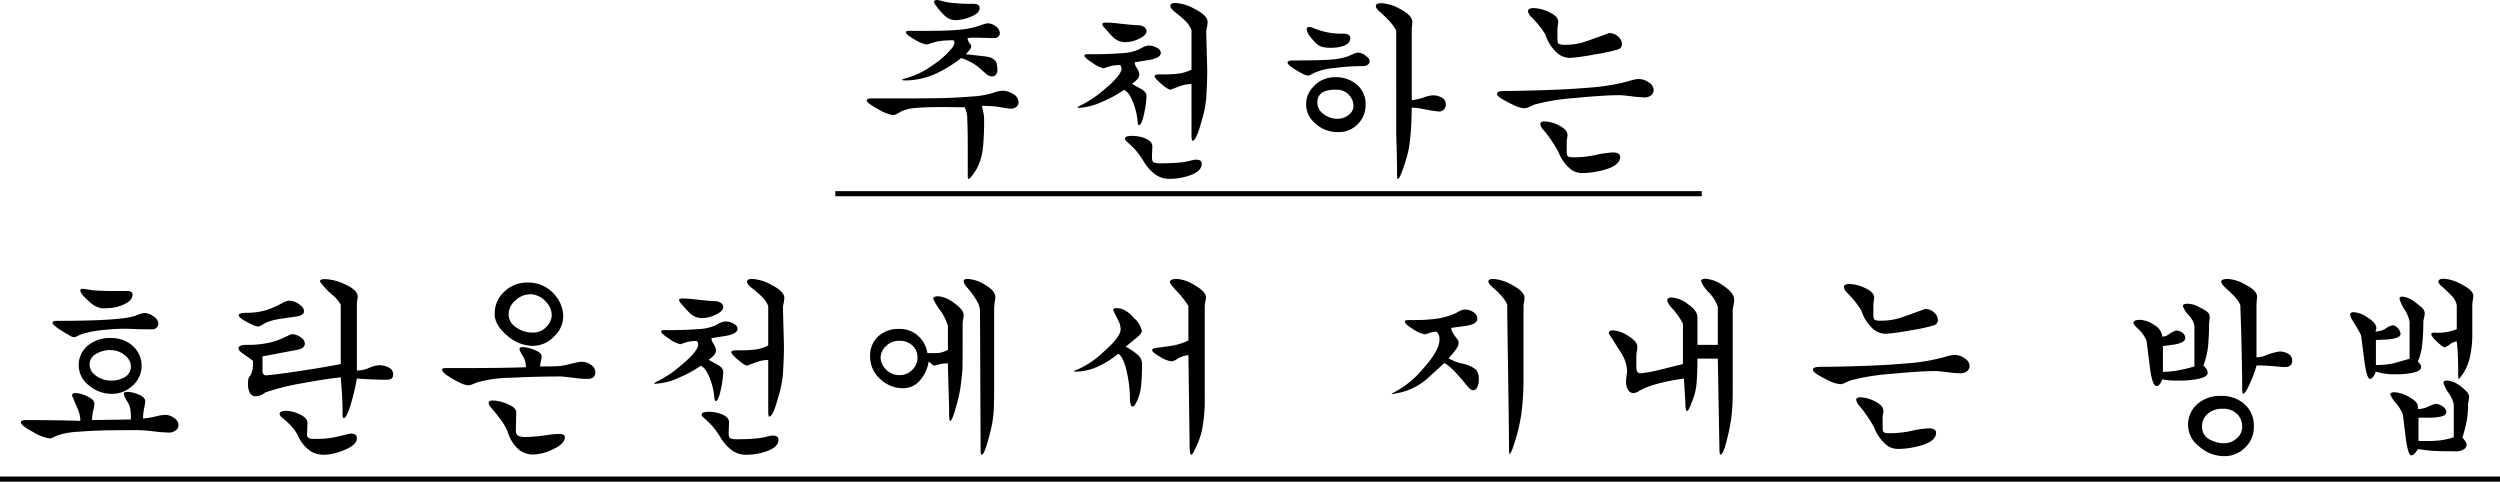 <svg xmlns="http://www.w3.org/2000/svg" width="490.527" height="94.504" viewBox="0 0 490.527 94.504">
  <g id="グループ_8188" data-name="グループ 8188" transform="translate(-438.598 -8157.496)">
    <line id="線_29" data-name="線 29" x2="170" transform="translate(602.5 8195.5)" fill="none" stroke="#000" stroke-width="1"/>
    <path id="パス_27807" data-name="パス 27807" d="M-37.9,0H452.625" transform="translate(476.5 8251.5)" fill="none" stroke="#000" stroke-width="1"/>
    <g id="グループ_8166" data-name="グループ 8166" transform="translate(0.975 7325.179)">
      <path id="パス_27792" data-name="パス 27792" d="M689.664,851.624q5.142,0,7.774-.059t5.677-.3a18.122,18.122,0,0,0,4.292-.691,6.219,6.219,0,0,1,2-.455,3.892,3.892,0,0,1,2.017.653,1.856,1.856,0,0,1,1.068,1.563,1.2,1.2,0,0,1-.415.929,1.614,1.614,0,0,1-1.127.376l-.435-.039q-1.148-.158-2.255-.356a25.066,25.066,0,0,0-2.968-.158q.08.356.258,1.147a6.575,6.575,0,0,1,.178,1.424v.435a47.255,47.255,0,0,1-.2,4.866,11.25,11.25,0,0,1-1.266,4.51q-1.267,1.977-1.583,1.978c-.053-.053-.079-.093-.079-.119a1.153,1.153,0,0,1-.08-.435v-5.539q0-3.836-.1-5.637a5.076,5.076,0,0,0-.495-2.354l-4.194-.039q-3.322,0-5.222.158a9.113,9.113,0,0,0-3.006.672q-.752.436-1.048.594a1.371,1.371,0,0,1-.654.158,8.719,8.719,0,0,1-2.888-1.191q-2.216-1.193-2.216-1.7,0-.39,1.029-.39ZM703,840.942a.79.79,0,0,1,.2.514q0,.436-1.068,1.5,1.86.2,3.838.435t2.255,1.5l.119.95q0,1.465-1.068,1.464a1.9,1.9,0,0,1-1.227-.554q-1.306-1.187-1.741-1.5a10.6,10.6,0,0,0-3.086-1.543,24.6,24.6,0,0,1-5.1,3.125,14.635,14.635,0,0,1-5.856,1.267,2.421,2.421,0,0,1-.475-.039.374.374,0,0,1-.2-.08,2.154,2.154,0,0,1,.2-.118c.211-.08.461-.159.752-.238a16.528,16.528,0,0,0,5.183-2.572,16.726,16.726,0,0,0,3.678-3.283,2.017,2.017,0,0,0,.515-1.069.649.649,0,0,0-.2-.474,17.42,17.42,0,0,0-3.245.236q-1.029.317-2.017.594a6.47,6.47,0,0,1-2.334-.979q-1.741-.98-1.74-1.442,0-.269.751-.269h4.114q3.046,0,5.42-.2a16.2,16.2,0,0,0,3.957-.751q.395-.119.93-.317a2.735,2.735,0,0,1,.93-.2,2.59,2.59,0,0,1,1.543.594,1.66,1.66,0,0,1,.791,1.306.9.9,0,0,1-.317.711,1.269,1.269,0,0,1-.87.278q-.515,0-1.82-.039t-1.424-.04h-.931a7.03,7.03,0,0,0-.969.079A1.916,1.916,0,0,0,703,840.942Zm-6.686-7.478a1.526,1.526,0,0,1-.4-.791q0-.355.593-.356l.712.119a11.46,11.46,0,0,0,2.552.475q1.642.157,2.868.157h.95q1.267,0,1.266.831,0,1.067-1.938,1.78a8.228,8.228,0,0,1-2.849.594,3.123,3.123,0,0,1-2.018-.831A14.6,14.6,0,0,1,696.31,833.464Z" transform="translate(-75.013)"/>
      <path id="パス_27793" data-name="パス 27793" d="M754.57,846.275a1.979,1.979,0,0,1,.276.91,1.393,1.393,0,0,1-.336.891,6.088,6.088,0,0,1-1.087.969q1.542.871,1.78.989,1.068.633,1.068,1.346a17.59,17.59,0,0,1-.4,3.164q-.515,2.613-1.107,2.612a.6.6,0,0,1-.119-.158,1.333,1.333,0,0,1-.118-.594,13.447,13.447,0,0,0-.99-3.976q-.791-1.878-1.7-2.2a22.389,22.389,0,0,1-4.194,2.294,12.49,12.49,0,0,1-4.668,1.226.635.635,0,0,1-.2-.039.113.113,0,0,1-.079-.039.856.856,0,0,1,.2-.158,6.065,6.065,0,0,1,.752-.4,21.222,21.222,0,0,0,4.431-3.047q3.282-2.73,3.283-4.035a1.012,1.012,0,0,0-.277-.673,6.88,6.88,0,0,0-1.88.2q-.652.2-1.324.436a5.614,5.614,0,0,1-2.176-1.048q-1.623-1.049-1.622-1.444,0-.277.633-.277H746.1q2.689,0,5.2-.2a9.3,9.3,0,0,0,3.5-.751,7.387,7.387,0,0,1,.989-.514,2.543,2.543,0,0,1,.989-.238,3.3,3.3,0,0,1,1.484.415q.81.416.81,1.049,0,.911-2.136,1.345-1.5.237-2.968.475a1.589,1.589,0,0,0,.218.811Zm-6.528-8.23a1.183,1.183,0,0,1-.435-.711q0-.317.712-.317a21.131,21.131,0,0,1,2.295.158q3.125.357,3.957.357a2.1,2.1,0,0,1,1.207.336.972.972,0,0,1,.494.811q0,.87-1.622,1.582a6.015,6.015,0,0,1-2.373.593h-.317a3.315,3.315,0,0,1-2.216-.949Q749.228,839.429,748.041,838.045Zm4.391,22.353q-.4-.357-.4-.594,0-.553,1.385-.554a6.863,6.863,0,0,1,2.453.435q1.542.593,1.543,1.622l-.079,2.057q0,.91.336,1.088a4.172,4.172,0,0,0,1.563.178q1.621,0,3.125-.118a14.294,14.294,0,0,0,2.651-.435,2.26,2.26,0,0,1,.455-.1,4.081,4.081,0,0,1,.574-.059q1.068,0,1.068.831,0,1.5-2.572,2.334a12.185,12.185,0,0,1-3.718.594,4.7,4.7,0,0,1-2.869-.891,8.833,8.833,0,0,1-2.2-2.472,16.91,16.91,0,0,0-1.5-2.137A24.246,24.246,0,0,0,752.432,860.4Zm9.232-25.6q-.726-.672-.725-1.068,0-.554,1.028-.553a8.709,8.709,0,0,1,3.719,1.147q2.57,1.3,2.572,2.571a5.344,5.344,0,0,1-.139,1.05,6.359,6.359,0,0,0-.138.771l.2,7.517q0,1.741-.065,3.086t-.132,2.572a23.128,23.128,0,0,1-.988,4.728q-.99,3.581-1.7,3.579c-.078,0-.132-.131-.158-.4s-.04-.435-.04-.514V849.083a6.3,6.3,0,0,0-2.116.356q-1.009.356-2,.751-.475,0-1.8-1.128t-1.325-1.523q0-.357.96-.356h.88a22.812,22.812,0,0,0,2.9-.158,7.948,7.948,0,0,0,2.5-.791v-7.754a5.513,5.513,0,0,0-1.411-1.979A21.575,21.575,0,0,0,761.664,834.8Z" transform="translate(-93.689 -0.269)"/>
      <path id="パス_27794" data-name="パス 27794" d="M805.394,847a17.47,17.47,0,0,1-2.018-1.227q-.791-.593-.791-.909,0-.4,1.147-.4,5.024,0,7.2-.159a13.119,13.119,0,0,0,3.561-.672q.357-.158.989-.435a2.7,2.7,0,0,1,.989-.276,2.641,2.641,0,0,1,1.385.573q.83.574.831,1.128a.826.826,0,0,1-.356.673,1.5,1.5,0,0,1-.95.276,44.132,44.132,0,0,0-5.618.377,11.9,11.9,0,0,0-3.877.93q-.555.276-.811.415a.988.988,0,0,1-.455.138A3.09,3.09,0,0,1,805.394,847Zm6.567.751a6.368,6.368,0,0,1,3.956,1.227,4.968,4.968,0,0,1,1.979,4.194,5.271,5.271,0,0,1-1.5,3.758,5.155,5.155,0,0,1-3.917,1.583,6.33,6.33,0,0,1-4.55-1.781,4.848,4.848,0,0,1-.277-7.121A5.592,5.592,0,0,1,811.961,847.756Zm-4.233-9.614a14.02,14.02,0,0,0,5.776,1.068q1.385,0,1.385.871,0,1.107-1.464,1.583a7.826,7.826,0,0,1-2.374.317,6.333,6.333,0,0,1-1.74-.2,2.982,2.982,0,0,1-1.286-.831,11.8,11.8,0,0,1-1.048-1.227,2.662,2.662,0,0,1-.633-1.385q0-.434.474-.435A2.031,2.031,0,0,1,807.728,838.142Zm4.431,12.067a5.773,5.773,0,0,0-2.571.436,2.189,2.189,0,0,0-1.147,2.136A2.678,2.678,0,0,0,809.687,855a4.391,4.391,0,0,0,2.632.91,3.45,3.45,0,0,0,2.275-.771,2.254,2.254,0,0,0,.929-1.76,3.1,3.1,0,0,0-.712-1.939A3.164,3.164,0,0,0,812.159,850.208Zm8.586-15.231q-.832-.713-.831-1.187,0-.554,1.068-.554a8.257,8.257,0,0,1,3.639,1.108q2.453,1.266,2.453,2.612l-.118,1.424v13.887a11.234,11.234,0,0,0,2.611-.634,5.539,5.539,0,0,1,1.583-.316,3.333,3.333,0,0,1,1.721.455,1.454,1.454,0,0,1,.771,1.325,1.326,1.326,0,0,1-1.425,1.386,29.557,29.557,0,0,1-3.165-.515,11.3,11.3,0,0,0-2.1-.238q-.04,1.861-.08,2.968a44.344,44.344,0,0,1-.514,5.182,27.959,27.959,0,0,1-.909,3.244q-.871,2.612-1.227,2.612c-.105,0-.158-.355-.158-1.069v-.276q0-1.861-.059-4.094t-.1-3.542V838.577a9.2,9.2,0,0,0-1.5-2.017Q821.615,835.729,820.745,834.977Z" transform="translate(-112.33 -0.286)"/>
      <path id="パス_27795" data-name="パス 27795" d="M862.992,852.3q-.752-.515-.751-.871,0-.554,1.582-.553,2.888,0,7.774-.159t8.526-.475A40.044,40.044,0,0,0,888,848.976a10.682,10.682,0,0,1,1.147-.316,4.768,4.768,0,0,1,.989-.119,3.369,3.369,0,0,1,1.88.653,1.847,1.847,0,0,1,.969,1.523,1.273,1.273,0,0,1-.495,1.009,2,2,0,0,1-1.326.416,24.009,24.009,0,0,1-2.531-.218q-1.781-.216-2.335-.217-3.047,0-8.743.553a42.6,42.6,0,0,0-7.873,1.266q-.4.16-1.187.515a2.171,2.171,0,0,1-.87.237,6.284,6.284,0,0,1-2.374-.752A25.5,25.5,0,0,1,862.992,852.3Zm6.013-15.9a1.973,1.973,0,0,1-.672-1.187q0-.594,1.147-.594a7.482,7.482,0,0,1,3.026.811q1.76.811,1.76,1.879a4.793,4.793,0,0,1-.079.673,4.81,4.81,0,0,0-.079.752v1.938q0,.791.257.969a2.656,2.656,0,0,0,1.246.178h.278a12.292,12.292,0,0,0,4.075-.751q2.135-.751,4.273-1.543a2.525,2.525,0,0,1,1.8.692,2.035,2.035,0,0,1,.731,1.484,1.071,1.071,0,0,1-.771,1.029,33.832,33.832,0,0,1-4.628.989,41.673,41.673,0,0,1-4.728.673,3.929,3.929,0,0,1-2.492-.871,8.334,8.334,0,0,1-2.413-3.718A17.287,17.287,0,0,0,869.006,836.4Zm2.453,22.234a2.39,2.39,0,0,1-.712-1.266q0-.514.831-.514a6.674,6.674,0,0,1,2.868.811q1.642.811,1.642,1.88a4.016,4.016,0,0,1-.079.593,4.267,4.267,0,0,0-.079.752v1.938q0,.832.336.95a2.9,2.9,0,0,0,.93.118h.633a20,20,0,0,0,3.838-.474,19.4,19.4,0,0,1,3.284-.475q1.464,0,1.464.871,0,1.939-4.234,2.809a15.442,15.442,0,0,1-3.046.356,3.975,3.975,0,0,1-2.177-.554,8.124,8.124,0,0,1-2.65-3.561,20.994,20.994,0,0,0-1.266-2.1A22.638,22.638,0,0,0,871.459,858.63Z" transform="translate(-130.899 -0.715)"/>
      <path id="パス_27796" data-name="パス 27796" d="M455.677,940.351l7.635-.119a13.945,13.945,0,0,0-.118-2.037,3.7,3.7,0,0,0-.633-1.524q-.08-.118-.356-.652a2,2,0,0,1-.277-.771q0-.435.633-.435a6.052,6.052,0,0,1,2.275.534q1.285.534,1.286,1.324a11.486,11.486,0,0,1-.218,1.366,10.669,10.669,0,0,0-.218,2,15.937,15.937,0,0,0,2.809-.475,7.7,7.7,0,0,1,1.622-.237,2.911,2.911,0,0,1,1.661.614,1.729,1.729,0,0,1,.871,1.4,1.3,1.3,0,0,1-.534,1.028,2.154,2.154,0,0,1-1.4.435,28.279,28.279,0,0,1-2.967-.238,28.608,28.608,0,0,0-3.046-.238q-4.234,0-6.745.057t-5.064.265a15.283,15.283,0,0,0-3.581.584,7.187,7.187,0,0,0-1.187.491,1.944,1.944,0,0,1-.791.226,9.006,9.006,0,0,1-3.244-1.266q-2.374-1.267-2.374-1.9,0-.435,1.187-.435,2.373,0,5.242.04t5.242.118a6.084,6.084,0,0,0-.475-2.255q-.593-1.344-1.147-2.73,0-.475.633-.475a5.759,5.759,0,0,1,2.373.653q1.385.652,1.385,1.484a8.541,8.541,0,0,1-.238,1.266A8.519,8.519,0,0,0,455.677,940.351Zm-4.55-16.7q-.752-.395-1.78-1.068-1.425-.949-1.424-1.345,0-.356.91-.356,12.819,0,15.39-1.028c.053-.026.3-.119.752-.277a3.436,3.436,0,0,1,1.068-.238,3.058,3.058,0,0,1,1.7.673,1.818,1.818,0,0,1,.95,1.386,1.1,1.1,0,0,1-.337.811,1.2,1.2,0,0,1-.89.337q-2.136,0-3.581-.06t-1.642-.059a43.927,43.927,0,0,0-4.411.257,19.507,19.507,0,0,0-4.056.771,7.4,7.4,0,0,0-.949.4,1.832,1.832,0,0,1-.673.238A2.188,2.188,0,0,1,451.127,923.656Zm8.269.593a6.466,6.466,0,0,1,3.877,1.227,5.223,5.223,0,0,1,.158,8.307,5.774,5.774,0,0,1-3.719,1.424,6.887,6.887,0,0,1-4.708-1.7,5.022,5.022,0,0,1-1.938-3.838,4.92,4.92,0,0,1,1.76-3.9A6.736,6.736,0,0,1,459.4,924.249Zm-4.6-9.534a11.7,11.7,0,0,0,2.108.238q1.517.079,2.818.079h2.8a1.533,1.533,0,0,1,.847.178.609.609,0,0,1,.256.534q0,1.226-1.931,2.017a7.649,7.649,0,0,1-2.917.633l-1.143.04a4.727,4.727,0,0,1-2.6-1.424q-1.655-1.425-1.655-2.1c0-.211.2-.316.591-.316Zm4.555,11.909a5.259,5.259,0,0,0-2.948.791,2.35,2.35,0,0,0-1.207,2.018,2.668,2.668,0,0,0,1.108,2.1,4.958,4.958,0,0,0,3.244,1.068,4.837,4.837,0,0,0,2.334-.554,2.385,2.385,0,0,0,1.424-2.216,2.836,2.836,0,0,0-1.227-2.216A4.242,4.242,0,0,0,459.356,926.623Z" transform="translate(0 -25.611)"/>
      <path id="パス_27797" data-name="パス 27797" d="M523.781,931.105q-3.245.357-7.241,1.108a46.536,46.536,0,0,0-7.557,1.859,3.26,3.26,0,0,1-1.859.752,1.244,1.244,0,0,1-1.167-.673,3.441,3.441,0,0,1-.376-1.7,4.531,4.531,0,0,1,.158-1.306,3.076,3.076,0,0,0,.654-1.227,5.128,5.128,0,0,0,.177-1.306V927.9q-.081-.119-2.046-1.5-.8-.555-.8-.99,0-.672,1.583-.673a19.42,19.42,0,0,0,4.985-.553,15.027,15.027,0,0,0,2.65-1.028,3.671,3.671,0,0,0,.613-.278,1.744,1.744,0,0,1,.771-.237,2.909,2.909,0,0,1,1.543.574,1.571,1.571,0,0,1,.871,1.246q0,.99-1.583,1.266l-6.725,1.267v2.532a1.914,1.914,0,0,0,.158.95.713.713,0,0,0,.633.236l1.543-.157q3.206-.4,6.924-.99t6.093-1.069V916.863A6.734,6.734,0,0,0,522.237,915a14.388,14.388,0,0,1-2.532-2.691q0-.474.95-.474a9.748,9.748,0,0,1,3.8.95q2.651,1.148,2.651,2.492a4.088,4.088,0,0,1-.079.673,3.974,3.974,0,0,0-.079.632V929.76h.4a5.5,5.5,0,0,0,2.017-.514,5.462,5.462,0,0,1,1.978-.514,3.974,3.974,0,0,1,1.86.455,1.464,1.464,0,0,1,.87,1.366q0,1.029-1.267,1.028-1.424,0-3.086-.079t-2.769-.158A46.048,46.048,0,0,1,525.6,936.9q-.712,2.2-1.227,2.2c-.105,0-.171-.092-.2-.277a6.394,6.394,0,0,1-.04-.831V937.2q0-.95-.1-2.671T523.781,931.105Zm-17.408-10.365a12.844,12.844,0,0,1-1.919-1.029q-.692-.474-.692-.791,0-.475,1.623-.474a13.169,13.169,0,0,0,4.114-.634,20.346,20.346,0,0,0,2.849-1.305,4.7,4.7,0,0,1,.733-.336,2.325,2.325,0,0,1,.731-.1,3.335,3.335,0,0,1,1.76.673q1.008.674,1.009,1.386,0,.79-1.384,1.028-3.483.475-4.372.672a10.234,10.234,0,0,0-1.879.634q-.278.159-.712.416a1.515,1.515,0,0,1-.713.257A3.387,3.387,0,0,1,506.372,920.741Zm6.055,18.4q-.635-.475-.635-.871,0-.593,1.306-.593a6.573,6.573,0,0,1,2.631.692q1.523.693,1.523,1.722l-.079,2.175a.783.783,0,0,0,.3.732,1.871,1.871,0,0,0,.933.178h.517a17.478,17.478,0,0,0,3.774-.336q1.469-.337,2.9-.693h.2q1.152,0,1.152.91,0,1.345-2.618,2.373a10.71,10.71,0,0,1-3.769.871,5.032,5.032,0,0,1-2.657-.672,7.241,7.241,0,0,1-2.539-3.125,7.627,7.627,0,0,0-1.17-1.681A13.283,13.283,0,0,0,512.428,939.137Z" transform="translate(-19.302 -24.753)"/>
      <path id="パス_27798" data-name="パス 27798" d="M562.978,931.211a4.791,4.791,0,0,1-.95-.732.946.946,0,0,1-.317-.613c0-.184.264-.277.791-.277h4.51q2.967,0,5.895-.04t5.261-.118a4.221,4.221,0,0,0-.633-2.255,4.144,4.144,0,0,1-.632-1.267c0-.289.21-.435.632-.435a6.746,6.746,0,0,1,2.3.554q1.424.554,1.424,1.267a4.876,4.876,0,0,1-.158.949,4.885,4.885,0,0,0-.158,1.028h.633q1.938,0,2.928-.059a11.434,11.434,0,0,0,2.295-.416q.672-.157,1.285-.3a4.836,4.836,0,0,1,1.049-.138,3.1,3.1,0,0,1,1.8.593,1.775,1.775,0,0,1,.851,1.5q0,1.266-1.583,1.266a15.4,15.4,0,0,1-1.9-.118q-2.887-.356-3.244-.356-5.144,0-9.989.257a24.392,24.392,0,0,0-6.548.93q-.753.316-1.088.435a1.856,1.856,0,0,1-.614.118,5.051,5.051,0,0,1-1.859-.653A15.94,15.94,0,0,1,562.978,931.211Zm8.427,6.212a1.8,1.8,0,0,1-.554-.989c0-.318.277-.475.831-.475a8.041,8.041,0,0,1,2.869.692q1.721.693,1.721,1.642l-.08,3.4q0,.95.475,1.188a3.45,3.45,0,0,0,1.464.236h.158a36.879,36.879,0,0,0,4.154-.4,18.283,18.283,0,0,1,2.295-.2q1.068,0,1.068.633,0,1.345-2.492,2.453a9.254,9.254,0,0,1-3.6.949,4.538,4.538,0,0,1-2.927-.949,7.514,7.514,0,0,1-2.216-3.561,11.25,11.25,0,0,0-1.385-2.375Q572.393,938.572,571.4,937.423Zm6.924-24.609a6.785,6.785,0,0,1,5.539,2.454,6.517,6.517,0,0,1,1.621,4.193,5.464,5.464,0,0,1-1.84,3.976,5.77,5.77,0,0,1-4.134,1.8,7.717,7.717,0,0,1-5.064-2.057q-2.413-2.056-2.413-4.154a5.78,5.78,0,0,1,1.919-4.451A6.291,6.291,0,0,1,578.328,912.814Zm.633,2.295a4.284,4.284,0,0,0-2.829,1.187,3.652,3.652,0,0,0-1.364,2.849,2.991,2.991,0,0,0,1.444,2.433,5.536,5.536,0,0,0,3.342,1.048,3.488,3.488,0,0,0,2.611-1.107,3.344,3.344,0,0,0,1.069-2.335,3.854,3.854,0,0,0-1.187-2.65A4.137,4.137,0,0,0,578.961,915.109Z" transform="translate(-37.353 -25.056)"/>
      <path id="パス_27799" data-name="パス 27799" d="M633.983,924.876a1.978,1.978,0,0,1,.276.91,1.39,1.39,0,0,1-.336.89,6.07,6.07,0,0,1-1.088.97q1.542.87,1.78.989,1.068.633,1.068,1.345a17.6,17.6,0,0,1-.4,3.165q-.514,2.61-1.107,2.611a.593.593,0,0,1-.119-.159,1.323,1.323,0,0,1-.118-.593,13.476,13.476,0,0,0-.989-3.976q-.792-1.879-1.7-2.2a22.307,22.307,0,0,1-4.194,2.295,12.476,12.476,0,0,1-4.668,1.226.626.626,0,0,1-.2-.039.113.113,0,0,1-.08-.039.872.872,0,0,1,.2-.158,6.136,6.136,0,0,1,.752-.4,21.185,21.185,0,0,0,4.431-3.046q3.283-2.73,3.283-4.036a1.007,1.007,0,0,0-.277-.672,6.854,6.854,0,0,0-1.88.2q-.652.2-1.324.435a5.609,5.609,0,0,1-2.176-1.048q-1.623-1.05-1.622-1.445c0-.184.211-.277.633-.277h1.385q2.689,0,5.2-.2a9.318,9.318,0,0,0,3.5-.751,7.4,7.4,0,0,1,.989-.515,2.566,2.566,0,0,1,.989-.238,3.3,3.3,0,0,1,1.484.416c.54.276.811.627.811,1.048q0,.91-2.136,1.345-1.5.238-2.968.475a1.592,1.592,0,0,0,.218.811Zm-6.528-8.229a1.186,1.186,0,0,1-.435-.712c0-.211.238-.316.713-.316a20.94,20.94,0,0,1,2.295.158q3.124.356,3.956.356a2.105,2.105,0,0,1,1.207.336.972.972,0,0,1,.494.811q0,.87-1.622,1.582a6.006,6.006,0,0,1-2.373.594h-.317a3.318,3.318,0,0,1-2.216-.949Q628.641,918.032,627.454,916.648ZM631.845,939q-.4-.357-.4-.594,0-.554,1.385-.553a6.879,6.879,0,0,1,2.453.435q1.542.593,1.543,1.622l-.079,2.057c0,.606.112.97.336,1.088a4.15,4.15,0,0,0,1.563.178q1.621,0,3.125-.118a14.355,14.355,0,0,0,2.651-.435,2.187,2.187,0,0,1,.455-.1,4.015,4.015,0,0,1,.574-.059q1.068,0,1.068.831,0,1.5-2.572,2.334a12.182,12.182,0,0,1-3.718.593,4.7,4.7,0,0,1-2.869-.89,8.825,8.825,0,0,1-2.2-2.473,17.007,17.007,0,0,0-1.5-2.136A23.894,23.894,0,0,0,631.845,939Zm9.232-25.6q-.726-.674-.725-1.068,0-.555,1.028-.554a8.711,8.711,0,0,1,3.719,1.147q2.571,1.306,2.572,2.572a5.381,5.381,0,0,1-.138,1.048,6.349,6.349,0,0,0-.139.771l.2,7.517q0,1.742-.065,3.086t-.132,2.571a23.1,23.1,0,0,1-.988,4.728q-.99,3.582-1.7,3.581c-.078,0-.132-.131-.158-.4s-.04-.435-.04-.514V927.685a6.287,6.287,0,0,0-2.116.357c-.673.236-1.339.488-2,.751q-.475,0-1.8-1.127t-1.325-1.523q0-.356.96-.356h.88a23.09,23.09,0,0,0,2.9-.158,7.95,7.95,0,0,0,2.5-.792v-7.754a5.518,5.518,0,0,0-1.411-1.979A21.486,21.486,0,0,0,641.077,913.4Z" transform="translate(-56.154 -24.735)"/>
      <path id="パス_27800" data-name="パス 27800" d="M690.112,933.225a6.466,6.466,0,0,1-4.311-1.662,5.847,5.847,0,0,1-2.137-4.589,5.032,5.032,0,0,1,1.6-3.937,5.778,5.778,0,0,1,4.015-1.444,5.327,5.327,0,0,1,4.313,1.891,5.546,5.546,0,0,1,1.306,2.857h1.5a5.061,5.061,0,0,0,1.5-.2,10.438,10.438,0,0,0,1.029-.435v-4.668a9.777,9.777,0,0,0-1.563-3.165,11.2,11.2,0,0,1-1.324-2.216q0-.474,1.068-.474a5.993,5.993,0,0,1,3.007,1.306q1.9,1.306,1.9,2.373a5.608,5.608,0,0,1-.1.851,5.532,5.532,0,0,0-.1.771v2.532q0,5.578-.039,6.449t-.317,3.086a26.1,26.1,0,0,1-.831,3.957q-.832,3.125-1.266,3.125c-.079,0-.133-.151-.159-.455s-.039-.666-.039-1.089v-.277q0-1.224-.119-4.787t-.118-4.668a6.467,6.467,0,0,0-1.5.138q-.554.139-1.107.3a.767.767,0,0,1-.4-.158c-.106-.079-.356-.3-.751-.673a7.625,7.625,0,0,1-1.583,3.561A4.381,4.381,0,0,1,690.112,933.225Zm-.791-9.3a3.473,3.473,0,0,0-2.552,1.048,3.136,3.136,0,0,0-1.049,2.236,3.243,3.243,0,0,0,.911,2.176,3.528,3.528,0,0,0,2.769,1.266,3.39,3.39,0,0,0,2.552-1.049,3.268,3.268,0,0,0,1.008-2.314,3.334,3.334,0,0,0-.672-2.1A3.536,3.536,0,0,0,689.321,923.927Zm13.293-10.564a2.053,2.053,0,0,1-.594-1.107c0-.317.263-.475.791-.475a7.119,7.119,0,0,1,3.422,1.167q2,1.166,2,2.433,0,.159-.119.95a10.231,10.231,0,0,0-.118,1.5v15.034q0,2.533-.059,4.154a21.631,21.631,0,0,1-.3,2.967q-.238,1.346-.831,3.482-.792,2.809-1.227,2.809c-.105,0-.172-.125-.2-.375a10.007,10.007,0,0,1-.039-1.009l-.119-26.863a4.141,4.141,0,0,0-.613-1.938A17.814,17.814,0,0,0,702.614,913.363Z" transform="translate(-75.313 -24.735)"/>
      <path id="パス_27801" data-name="パス 27801" d="M751.227,917.715a6.1,6.1,0,0,1,2.334,1.82,4.443,4.443,0,0,1,1.464,2.453.975.975,0,0,1-.316.652q-.317.337-.435.455l-2.413,1.978a12.732,12.732,0,0,1,2.254,1.5,2.433,2.433,0,0,1,.95,1.741q0,2.571-.158,4.115a10.9,10.9,0,0,1-.435,2.334q-.753,2.057-1.227,2.057-.554,0-.553-1.741a23.813,23.813,0,0,0-.475-4.392q-.673-3.52-1.82-4.233a18.1,18.1,0,0,1-3.917,2.492,11.053,11.053,0,0,1-4.55,1.029.636.636,0,0,1-.2-.04.109.109,0,0,1-.079-.039.314.314,0,0,1,.118-.039,4.928,4.928,0,0,1,.752-.356,17.405,17.405,0,0,0,4.945-3.363q3.4-2.967,3.4-4.47a4,4,0,0,0-.475-1.781q-.474-.949-.989-1.978c0-.263.223-.4.673-.4A3.916,3.916,0,0,1,751.227,917.715Zm10.721,9.772a2.282,2.282,0,0,1-1.107.474,5.7,5.7,0,0,1-2.216-.891q-1.583-.89-1.583-1.324,0-.4,1.464-.514,2.412-.317,2.888-.436a10.684,10.684,0,0,0,2.769-.95v-6.765a18.85,18.85,0,0,0-2.611-3.245q-1.029-1.147-1.028-1.424,0-.632,1.464-.633a7.758,7.758,0,0,1,3.422,1.246q2.2,1.247,2.2,2.394a5,5,0,0,1-.119.83,5.418,5.418,0,0,0-.118,1.03v17.605a31.062,31.062,0,0,1-.593,6.8,16.545,16.545,0,0,1-1.307,3.482q-.474,1.107-.751,1.107c-.106,0-.185-.184-.238-.554a7.8,7.8,0,0,1-.079-1.108l-.238-17.883a6.782,6.782,0,0,0-.831.159A4.518,4.518,0,0,0,761.948,927.487Z" transform="translate(-93.364 -24.735)"/>
      <path id="パス_27802" data-name="パス 27802" d="M845.1,923.57a1.108,1.108,0,0,1,.276.752,2.011,2.011,0,0,1-.336,1.029,17.677,17.677,0,0,1-1.642,2.018q1.069.514,1.266.593a8.785,8.785,0,0,0,1.266.4,6.2,6.2,0,0,1,2.869,1.227,2.886,2.886,0,0,1,.534,1.9,3.237,3.237,0,0,1-.317,1.583.941.941,0,0,1-.831.554q-.475,0-1.5-1.306-2.691-3.323-4.115-4.036-3.244,3.008-3.8,3.442a12.478,12.478,0,0,1-4.629,2.295q-.911.2-1.78.356l-.118-.04a.816.816,0,0,1,.2-.158c.185-.1.435-.238.751-.4a18.805,18.805,0,0,0,5.183-4.353q3.243-3.6,3.243-5.7a2.159,2.159,0,0,0-.514-1.583,3.9,3.9,0,0,0-1.266.178c-.344.118-.687.231-1.029.336a5.726,5.726,0,0,1-2.333-1.009q-1.663-1.008-1.662-1.484c0-.211.237-.316.712-.316h1.147a31.445,31.445,0,0,0,3.877-.2,14.132,14.132,0,0,0,4.352-1.188,4.528,4.528,0,0,1,.633-.355,2.429,2.429,0,0,1,1.147-.318,2.849,2.849,0,0,1,1.6.515,1.524,1.524,0,0,1,.771,1.3q0,.99-1.978,1.345-1.583.239-3.165.436a2.056,2.056,0,0,0,.356.989A10.8,10.8,0,0,0,845.1,923.57Zm6.963-10.128q-.831-.712-.831-1.186t.99-.475a8.659,8.659,0,0,1,3.758,1.246q2.334,1.247,2.334,2.513a4.507,4.507,0,0,1-.1.791,4.639,4.639,0,0,0-.1.672v14.006a53.352,53.352,0,0,1-.435,7.3,34.289,34.289,0,0,1-1.661,6.587,4.9,4.9,0,0,1-.435,1.028c-.054.08-.119.172-.2.278-.026-.105-.053-.251-.079-.435a3.174,3.174,0,0,1-.039-.435v-.752q0-1.859-.079-7.615t-.158-10.86q-.079-5.1-.118-9.336a7.553,7.553,0,0,0-.95-1.464A14.178,14.178,0,0,0,852.063,913.442Z" transform="translate(-121.561 -24.735)"/>
      <path id="パス_27803" data-name="パス 27803" d="M899.7,933.958a2.146,2.146,0,0,1-.791.2,1.209,1.209,0,0,1-1.009-.594,3.03,3.03,0,0,1-.415-1.741,10.432,10.432,0,0,1,.2-1.74,7.049,7.049,0,0,0-1.187-3.838q-1.186-1.859-2.413-3.8,0-.593.831-.593a6.185,6.185,0,0,1,2.987,1.088q1.8,1.089,1.8,2.156a6.087,6.087,0,0,1-.1.87,5.976,5.976,0,0,0-.1.792v2.413q0,1.108.831,1.107a25.563,25.563,0,0,0,4-.751q2.135-.514,4.312-1.069v-7.912a13.905,13.905,0,0,0-2.216-3.125,3.437,3.437,0,0,1-.871-1.424q0-.593.865-.594a5.943,5.943,0,0,1,3.2,1.305q1.866,1.306,1.866,2.533V924.7h4v-7.477a7.7,7.7,0,0,0-1.759-2.809,6.743,6.743,0,0,1-1.525-2.176q0-.514.87-.514a6.679,6.679,0,0,1,3.4,1.305q2.215,1.465,2.216,2.77a3.969,3.969,0,0,1-.056.751q-.221,1.149-.222,1.267v15.073q0,1.9-.039,3.087t-.2,2.689a36.21,36.21,0,0,1-.791,4.194q-.792,3.362-1.345,3.362-.158,0-.2-.375a10.485,10.485,0,0,1-.04-1.049l-.316-17.408h-4v.475q0,1.861-.118,3.7a13.237,13.237,0,0,1-.475,2.987q-1.068,3.127-1.424,3.125t-.357-1.9l-.277-4.47Q902.229,932.257,899.7,933.958Z" transform="translate(-140.81 -24.717)"/>
      <path id="パス_27804" data-name="パス 27804" d="M952.993,930.9q-.752-.515-.751-.871,0-.554,1.582-.554,2.887,0,7.774-.158t8.526-.475A39.987,39.987,0,0,0,978,927.578a11.165,11.165,0,0,1,1.147-.316,4.758,4.758,0,0,1,.989-.118,3.374,3.374,0,0,1,1.88.652,1.85,1.85,0,0,1,.969,1.523,1.274,1.274,0,0,1-.495,1.009,2,2,0,0,1-1.326.415,23.9,23.9,0,0,1-2.531-.217q-1.781-.217-2.335-.218-3.047,0-8.743.554a42.468,42.468,0,0,0-7.874,1.266q-.4.158-1.187.515a2.177,2.177,0,0,1-.87.238,6.31,6.31,0,0,1-2.374-.752A25.284,25.284,0,0,1,952.993,930.9Zm6.013-15.9a1.975,1.975,0,0,1-.672-1.188q0-.593,1.147-.593a7.484,7.484,0,0,1,3.026.811q1.76.811,1.76,1.879a4.769,4.769,0,0,1-.078.673,4.819,4.819,0,0,0-.079.751v1.939q0,.791.257.969a2.647,2.647,0,0,0,1.246.178h.278a12.258,12.258,0,0,0,4.075-.752q2.135-.75,4.273-1.543a2.522,2.522,0,0,1,1.8.693,2.033,2.033,0,0,1,.731,1.484,1.07,1.07,0,0,1-.771,1.028,33.781,33.781,0,0,1-4.628.99,41.936,41.936,0,0,1-4.728.672,3.937,3.937,0,0,1-2.493-.87,8.345,8.345,0,0,1-2.413-3.72A17.263,17.263,0,0,0,959.007,915Zm2.453,22.234a2.394,2.394,0,0,1-.712-1.267q0-.513.831-.514a6.683,6.683,0,0,1,2.868.811q1.642.811,1.642,1.879a3.971,3.971,0,0,1-.079.594,4.266,4.266,0,0,0-.079.751v1.939q0,.832.336.95a2.9,2.9,0,0,0,.93.118h.633a19.96,19.96,0,0,0,3.838-.475,19.361,19.361,0,0,1,3.284-.474q1.464,0,1.464.87,0,1.938-4.234,2.809a15.486,15.486,0,0,1-3.046.355,3.975,3.975,0,0,1-2.177-.554,8.123,8.123,0,0,1-2.65-3.561,21.034,21.034,0,0,0-1.266-2.1A22.624,22.624,0,0,0,961.46,937.232Z" transform="translate(-158.914 -25.182)"/>
      <path id="パス_27805" data-name="パス 27805" d="M1057.463,917.834q1.068.634,1.068,1.266a6.3,6.3,0,0,1-.04.711c-.026.238-.053.475-.079.714q0,1.939-.118,3.4a15.322,15.322,0,0,1-.989,4.827,4.754,4.754,0,0,1,.672.851,1.284,1.284,0,0,1,.159.614q0,.711-1.543,1.108a18.706,18.706,0,0,1-4.392.4h-.158a14.164,14.164,0,0,1-2.809-.237q-.515,1.3-1.148,1.305-.831,0-1.306-3.8-.317-2.533-.632-5.065a6.492,6.492,0,0,0-1.82-2.493q-.753-.751-.752-.989,0-.632,1.267-.634a5.177,5.177,0,0,1,2.849,1.05,2.856,2.856,0,0,1,1.543,2.235,2.1,2.1,0,0,0,1.147-.356,5.884,5.884,0,0,1,1.543-.831,2.113,2.113,0,0,1,1.227.416,1.24,1.24,0,0,1,.593,1.048q0,.831-1.859,1.227-.12.04-2.532.356v5.064a17.475,17.475,0,0,0,2.71-.257,27.206,27.206,0,0,0,3.462-.811v-8.03a4.2,4.2,0,0,0-1.127-2.038,5.012,5.012,0,0,1-1.127-1.76q0-.475.87-.474a4.5,4.5,0,0,1,1.7.355C1056.051,917.083,1056.593,917.36,1057.463,917.834Zm3.284,16.893a6.805,6.805,0,0,1,4.391,1.424,5.618,5.618,0,0,1,2.057,4.629,5.462,5.462,0,0,1-1.74,4.114,5.621,5.621,0,0,1-4,1.661,7.432,7.432,0,0,1-4.965-1.879,5.349,5.349,0,0,1-.357-8.367A6.824,6.824,0,0,1,1060.747,934.727Zm.317,2.532a4.306,4.306,0,0,0-2.909.97,3.16,3.16,0,0,0-1.127,2.513,2.8,2.8,0,0,0,1.622,2.611,5.9,5.9,0,0,0,2.809.673,3.592,3.592,0,0,0,2.334-.93,2.865,2.865,0,0,0,1.107-2.276,3.436,3.436,0,0,0-.87-2.413A3.78,3.78,0,0,0,1061.063,937.259Zm.57-23.737q-.847-.791-.847-1.187,0-.555,1.346-.554a8.142,8.142,0,0,1,3.5,1.167q2.2,1.166,2.2,2.314l-.119,1.463v10.445a5.242,5.242,0,0,0,1.741-.357,11.62,11.62,0,0,1,2.769-.791,3.334,3.334,0,0,1,1.721.455,1.453,1.453,0,0,1,.771,1.325q0,1.267-1.452,1.267-.432,0-2.119-.158t-3.415-.158a19.957,19.957,0,0,1-1.1,3.047q-1.02,2.492-1.53,2.493c-.078,0-.131-.132-.157-.4s-.039-.436-.039-.515v-.791q0-2.1-.1-6.607t-.262-9.06a5.972,5.972,0,0,0-1.332-1.9Q1062.8,914.59,1061.633,913.522Z" transform="translate(-187.344 -24.735)"/>
      <path id="パス_27806" data-name="パス 27806" d="M1119.068,917.144a1.8,1.8,0,0,1,.87,1.3,4.479,4.479,0,0,1-.118.871c-.079.369-.133.619-.159.751a38.824,38.824,0,0,1-.237,4.728,10.576,10.576,0,0,1-.831,3.145c.289.343.461.554.514.633a1,1,0,0,1,.118.514q0,.674-1.365,1.029a15.5,15.5,0,0,1-3.739.355,11.75,11.75,0,0,1-3.758-.514q-.593,1.425-1.147,1.424-.672,0-1.147-3.719-.593-4.786-.633-4.866a27.575,27.575,0,0,0-1.543-2.691,3.605,3.605,0,0,1-.593-1.305q0-.513.712-.514a5.573,5.573,0,0,1,2.749,1.068q1.681,1.067,1.682,2.057a1.245,1.245,0,0,1-.2.672,3.94,3.94,0,0,0,2.077-.613,3.685,3.685,0,0,1,1.325-.613,1.417,1.417,0,0,1,1.029.593,1.759,1.759,0,0,1,.514,1.108q0,.91-2.888,1.107l-1.939.08v4.906a16.128,16.128,0,0,0,3.442-.317q1.938-.554,3.165-.91v-7.2a6.234,6.234,0,0,0-.988-2.453,7.723,7.723,0,0,1-.99-2.1q0-.435.554-.435a4.681,4.681,0,0,1,2.373.988A11.739,11.739,0,0,1,1119.068,917.144Zm9.059,16.695a1.518,1.518,0,0,1,.515,1.068,4.555,4.555,0,0,1-.1.791,4.538,4.538,0,0,0-.1.673,17.661,17.661,0,0,1-.277,3.3,30.289,30.289,0,0,1-.831,3.224,5.983,5.983,0,0,1,.514.634,1.515,1.515,0,0,1,.317.752,1.1,1.1,0,0,1-.576.93,2.686,2.686,0,0,1-1.49.375q-2.5,0-3.913-.059t-3.595-.375a4.822,4.822,0,0,1-.668.909.9.9,0,0,1-.628.317q-.629,0-1.1-3.521-.275-2.256-.55-4.55a8.1,8.1,0,0,0-1.316-2.117,8.065,8.065,0,0,1-1.159-1.72q0-.475.859-.475a6.443,6.443,0,0,1,2.827.93q1.735.93,1.736,1.88v.474a4.288,4.288,0,0,0,1.689-.316,16.7,16.7,0,0,1,1.768-.713,2.477,2.477,0,0,1,1.375.515,1.406,1.406,0,0,1,.747,1.107q0,.634-.969.871a9.6,9.6,0,0,1-2.275.238h-2.216v4.588h1.741a21.774,21.774,0,0,0,2.571-.138,14.1,14.1,0,0,0,2.611-.614v-6.409a5.867,5.867,0,0,0-1.009-2.255,7.42,7.42,0,0,1-1.008-1.978c0-.316.211-.475.633-.475a4.252,4.252,0,0,1,2.136.713A8.569,8.569,0,0,1,1128.127,933.839Zm-4.826-20.612q-.673-.553-.673-.95,0-.553,1.107-.553a8.449,8.449,0,0,1,3.5,1.147q2.235,1.147,2.235,2.215a5.982,5.982,0,0,1-.1.871,6.036,6.036,0,0,0-.1.792v5.538a20.658,20.658,0,0,1-.475,4.826,9.493,9.493,0,0,1-1.226,3.047,7.81,7.81,0,0,1-.673.95,1.362,1.362,0,0,1-.277.277,1.494,1.494,0,0,1-.119-.475v-.752q0-1.74-.055-3.224t-.221-2.908a2.578,2.578,0,0,0-1.364.574,3.487,3.487,0,0,1-.973.573q-.39,0-1.52-1.068t-1.129-1.5q0-.316.633-.317l.752.04a9.659,9.659,0,0,0,1.959-.218,7.687,7.687,0,0,0,1.642-.5v-4.668a3.556,3.556,0,0,0-1.148-2.018Q1124.607,914.414,1123.3,913.227Z" transform="translate(-206.557 -24.717)"/>
    </g>
  </g>
</svg>

